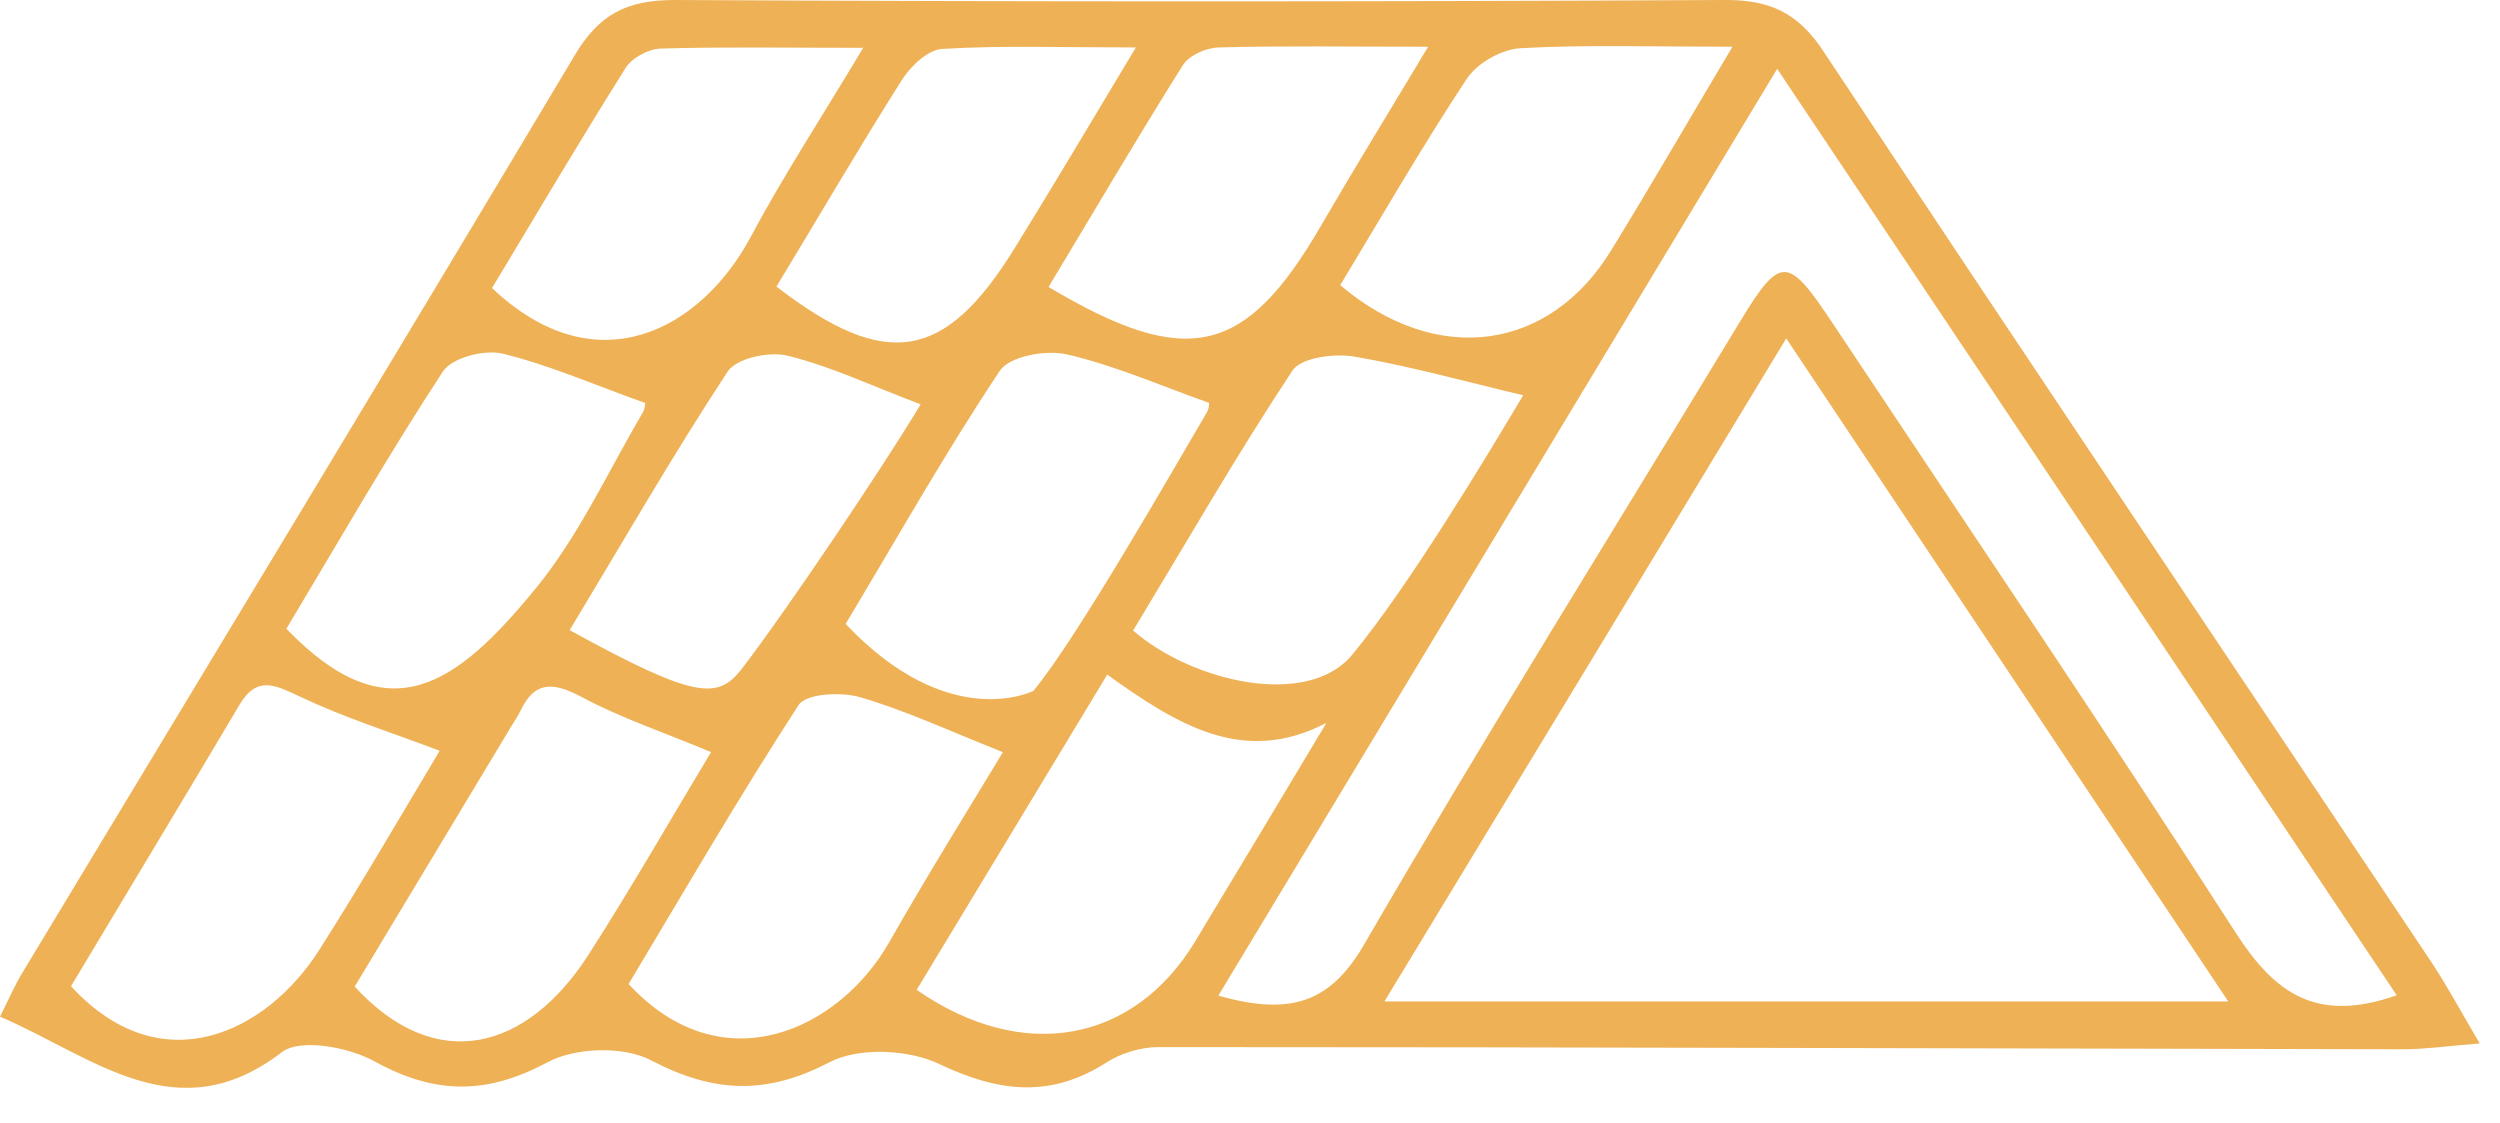<svg width="69" height="31" viewBox="0 0 69 31" fill="none" xmlns="http://www.w3.org/2000/svg">
<path d="M68.44 28.8C67.86 27.81 67.53 27.2 67.15 26.62C61.54 18.22 55.91 9.84 50.33 1.42C49.62 0.34 48.83 -0.01 47.59 0C37.93 0.05 28.28 0.05 18.62 0C17.29 0 16.53 0.4 15.86 1.53C10.81 9.99 5.7 18.42 0.61 26.86C0.41 27.19 0.25 27.56 0 28.06C2.59 29.17 4.87 31.27 7.78 29.04C8.29 28.65 9.63 28.9 10.35 29.3C12.04 30.23 13.46 30.2 15.11 29.32C15.87 28.91 17.21 28.86 17.98 29.27C19.74 30.19 21.19 30.21 22.91 29.31C23.71 28.9 25.08 28.96 25.93 29.37C27.59 30.16 29.01 30.3 30.53 29.33C30.93 29.07 31.48 28.9 31.97 28.9C43.43 28.9 54.89 28.94 66.35 28.96C66.9 28.96 67.45 28.88 68.43 28.8H68.44ZM38.21 27.64C41.97 21.44 45.56 15.52 49.3 9.34C53.46 15.58 57.4 21.49 61.5 27.64H38.21ZM33.62 27.49C38.77 18.95 43.83 10.56 49.05 1.9C54.86 10.58 60.49 19.01 66.15 27.47C63.93 28.25 62.78 27.41 61.71 25.75C58.07 20.09 54.3 14.52 50.58 8.92C49.34 7.05 49.14 7.05 48.04 8.85C44.57 14.58 41.02 20.26 37.66 26.05C36.74 27.64 35.66 28.06 33.63 27.48L33.62 27.49ZM36.61 19.95C35.41 21.95 34.21 23.96 33 25.96C31.31 28.78 28.24 29.36 25.3 27.32C27.02 24.47 28.75 21.62 30.56 18.62C32.49 20 34.32 21.15 36.61 19.95ZM31.27 17.41C32.74 14.98 34.13 12.56 35.67 10.23C35.91 9.87 36.81 9.75 37.37 9.84C38.94 10.11 40.48 10.54 42.04 10.91C40.99 12.67 38.88 16.18 37.33 18.06C36.1 19.57 32.9 18.82 31.27 17.4V17.41ZM27.68 20.76C26.75 22.3 25.61 24.13 24.54 26.01C23.16 28.43 19.93 29.95 17.35 27.16C18.88 24.6 20.4 21.99 22.04 19.46C22.25 19.14 23.2 19.09 23.73 19.24C25 19.61 26.22 20.18 27.68 20.76ZM12.13 20.73C11.11 22.43 10 24.35 8.81 26.22C7.37 28.49 4.46 29.94 1.96 27.22C3.49 24.66 5.06 22.07 6.6 19.47C7.1 18.61 7.62 18.92 8.33 19.25C9.49 19.8 10.73 20.19 12.13 20.72V20.73ZM33.36 11.12C33.37 11.06 33.39 11.25 33.31 11.38C32.35 13.01 29.71 17.64 28.52 19.07C28.52 19.07 26.2 20.25 23.34 17.22C24.73 14.9 26.08 12.51 27.59 10.24C27.86 9.83 28.86 9.65 29.44 9.78C30.75 10.08 32.02 10.64 33.37 11.12H33.36ZM47.81 1.3C46.57 3.38 45.55 5.15 44.48 6.89C42.77 9.7 39.66 10.13 36.99 7.87C38.14 5.97 39.25 4.04 40.48 2.18C40.77 1.74 41.44 1.36 41.97 1.33C43.76 1.23 45.56 1.29 47.81 1.29V1.3ZM7.9 17.36C9.35 14.94 10.72 12.55 12.22 10.26C12.47 9.87 13.37 9.64 13.87 9.76C15.18 10.08 16.45 10.64 17.8 11.12C17.81 11.05 17.82 11.24 17.75 11.37C16.79 13 15.99 14.76 14.81 16.21C12.59 18.93 10.73 20.28 7.91 17.36H7.9ZM19.63 20.75C18.58 22.49 17.45 24.47 16.23 26.37C14.55 28.97 12.05 29.69 9.79 27.23C11.22 24.85 12.67 22.45 14.11 20.05C14.2 19.9 14.3 19.76 14.37 19.61C14.76 18.79 15.27 18.82 16.06 19.24C17.14 19.82 18.32 20.21 19.63 20.76V20.75ZM39.41 1.3C38.26 3.22 37.34 4.71 36.46 6.23C34.38 9.81 32.78 10.21 28.94 7.92C30.17 5.88 31.37 3.83 32.64 1.81C32.81 1.53 33.28 1.32 33.63 1.31C35.41 1.26 37.19 1.29 39.41 1.29V1.3ZM15.73 17.38C17.16 15.01 18.55 12.59 20.08 10.26C20.33 9.88 21.24 9.69 21.75 9.82C22.95 10.12 24.09 10.66 25.41 11.16C24.41 12.83 21.72 16.84 20.45 18.49C19.8 19.3 19.19 19.3 15.72 17.39L15.73 17.38ZM23.83 1.31C22.64 3.3 21.61 4.87 20.73 6.52C19.35 9.11 16.46 10.68 13.58 7.95C14.79 5.94 16 3.89 17.27 1.87C17.45 1.59 17.9 1.35 18.24 1.34C19.96 1.29 21.68 1.32 23.84 1.32L23.83 1.31ZM31.35 1.31C30.12 3.36 29.08 5.11 28.01 6.84C26.08 9.97 24.46 10.24 21.43 7.91C22.58 6.01 23.7 4.09 24.89 2.21C25.13 1.83 25.61 1.37 26.01 1.35C27.66 1.25 29.32 1.31 31.35 1.31Z" fill="#EEB156"/>
</svg>
